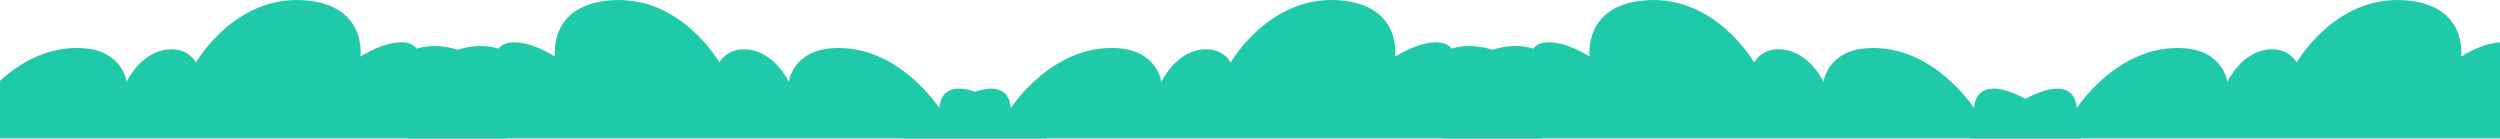 <svg width="1440" height="80" viewBox="0 0 1440 80" fill="none" xmlns="http://www.w3.org/2000/svg">
<g clip-path="url(#clip0_4212_15806)">
<path fill-rule="evenodd" clip-rule="evenodd" d="M1134.5 79.7C1134.5 79.7 1166.81 50.661 1185.39 51.042C1196.36 51.267 1196.17 62.357 1196.17 62.357C1196.17 62.357 1219.78 25.439 1257.62 27.744C1280.82 29.157 1282.91 47.148 1282.91 47.148C1282.91 47.148 1291.36 28.789 1308.34 28.395C1319.05 28.146 1322.86 36.035 1322.86 36.035C1322.86 36.035 1344.75 -2.373 1384.62 0.116C1421.84 2.439 1417.59 32.628 1417.59 32.628C1417.59 32.628 1431.2 23.668 1442.31 24.394C1454.59 25.196 1450.99 37.114 1451.27 36.995C1455.86 35.065 1469.81 29.836 1474.18 28.499C1497.3 21.415 1517.49 34.118 1514.47 54.237C1512.29 68.808 1502.16 79.7 1502.16 79.7H1134.5Z" fill="#1FCAA8"/>
<path fill-rule="evenodd" clip-rule="evenodd" d="M602.773 79.7C602.773 79.7 570.458 50.661 551.884 51.042C540.909 51.267 541.106 62.357 541.106 62.357C541.106 62.357 517.493 25.439 479.649 27.744C456.453 29.157 454.358 47.148 454.358 47.148C454.358 47.148 445.91 28.789 428.936 28.395C418.221 28.146 414.412 36.035 414.412 36.035C414.412 36.035 392.527 -2.373 352.65 0.116C315.432 2.439 319.688 32.628 319.688 32.628C319.688 32.628 306.076 23.668 294.965 24.394C282.679 25.196 286.286 37.114 286.007 36.995C281.415 35.065 267.459 29.836 263.097 28.499C239.971 21.415 219.785 34.118 222.799 54.237C224.982 68.808 235.115 79.7 235.115 79.7H602.773Z" fill="#1FCAA8"/>
<path fill-rule="evenodd" clip-rule="evenodd" d="M520.5 79.7C520.5 79.7 552.815 50.661 571.389 51.042C582.364 51.267 582.167 62.357 582.167 62.357C582.167 62.357 605.78 25.439 643.624 27.744C666.82 29.157 668.915 47.148 668.915 47.148C668.915 47.148 677.363 28.789 694.337 28.395C705.052 28.146 708.861 36.035 708.861 36.035C708.861 36.035 730.746 -2.373 770.622 0.116C807.841 2.439 803.585 32.628 803.585 32.628C803.585 32.628 817.197 23.668 828.308 24.394C840.594 25.196 836.987 37.114 837.266 36.995C841.858 35.065 855.814 29.836 860.176 28.499C883.302 21.415 903.488 34.118 900.474 54.237C898.291 68.808 888.158 79.7 888.158 79.7H520.5Z" fill="#1FCAA8"/>
<path fill-rule="evenodd" clip-rule="evenodd" d="M1198.77 79.7C1198.77 79.7 1166.46 50.661 1147.88 51.042C1136.91 51.267 1137.11 62.357 1137.11 62.357C1137.11 62.357 1113.49 25.439 1075.65 27.744C1052.45 29.157 1050.36 47.148 1050.36 47.148C1050.36 47.148 1041.91 28.789 1024.94 28.395C1014.22 28.146 1010.41 36.035 1010.41 36.035C1010.41 36.035 988.527 -2.373 948.65 0.116C911.432 2.439 915.688 32.628 915.688 32.628C915.688 32.628 902.076 23.668 890.965 24.394C878.679 25.196 882.286 37.114 882.007 36.995C877.415 35.065 863.459 29.836 859.097 28.499C835.971 21.415 815.785 34.118 818.799 54.237C820.982 68.808 831.115 79.7 831.115 79.7H1198.77Z" fill="#1FCAA8"/>
<path fill-rule="evenodd" clip-rule="evenodd" d="M-75.5 79.7C-75.5 79.7 -43.185 50.661 -24.611 51.042C-13.636 51.267 -13.833 62.357 -13.833 62.357C-13.833 62.357 9.78 25.439 47.624 27.744C70.82 29.157 72.915 47.148 72.915 47.148C72.915 47.148 81.363 28.789 98.337 28.395C109.052 28.146 112.861 36.035 112.861 36.035C112.861 36.035 134.746 -2.373 174.622 0.116C211.841 2.439 207.585 32.628 207.585 32.628C207.585 32.628 221.197 23.668 232.308 24.394C244.594 25.196 240.987 37.114 241.266 36.995C245.858 35.065 259.814 29.836 264.176 28.499C287.302 21.415 307.488 34.118 304.474 54.237C302.291 68.808 292.158 79.7 292.158 79.7H-75.5Z" fill="#1FCAA8"/>
</g>
<defs>
<clipPath id="clip0_4212_15806">
<rect width="1440" height="80" fill="white"/>
</clipPath>
</defs>
</svg>
